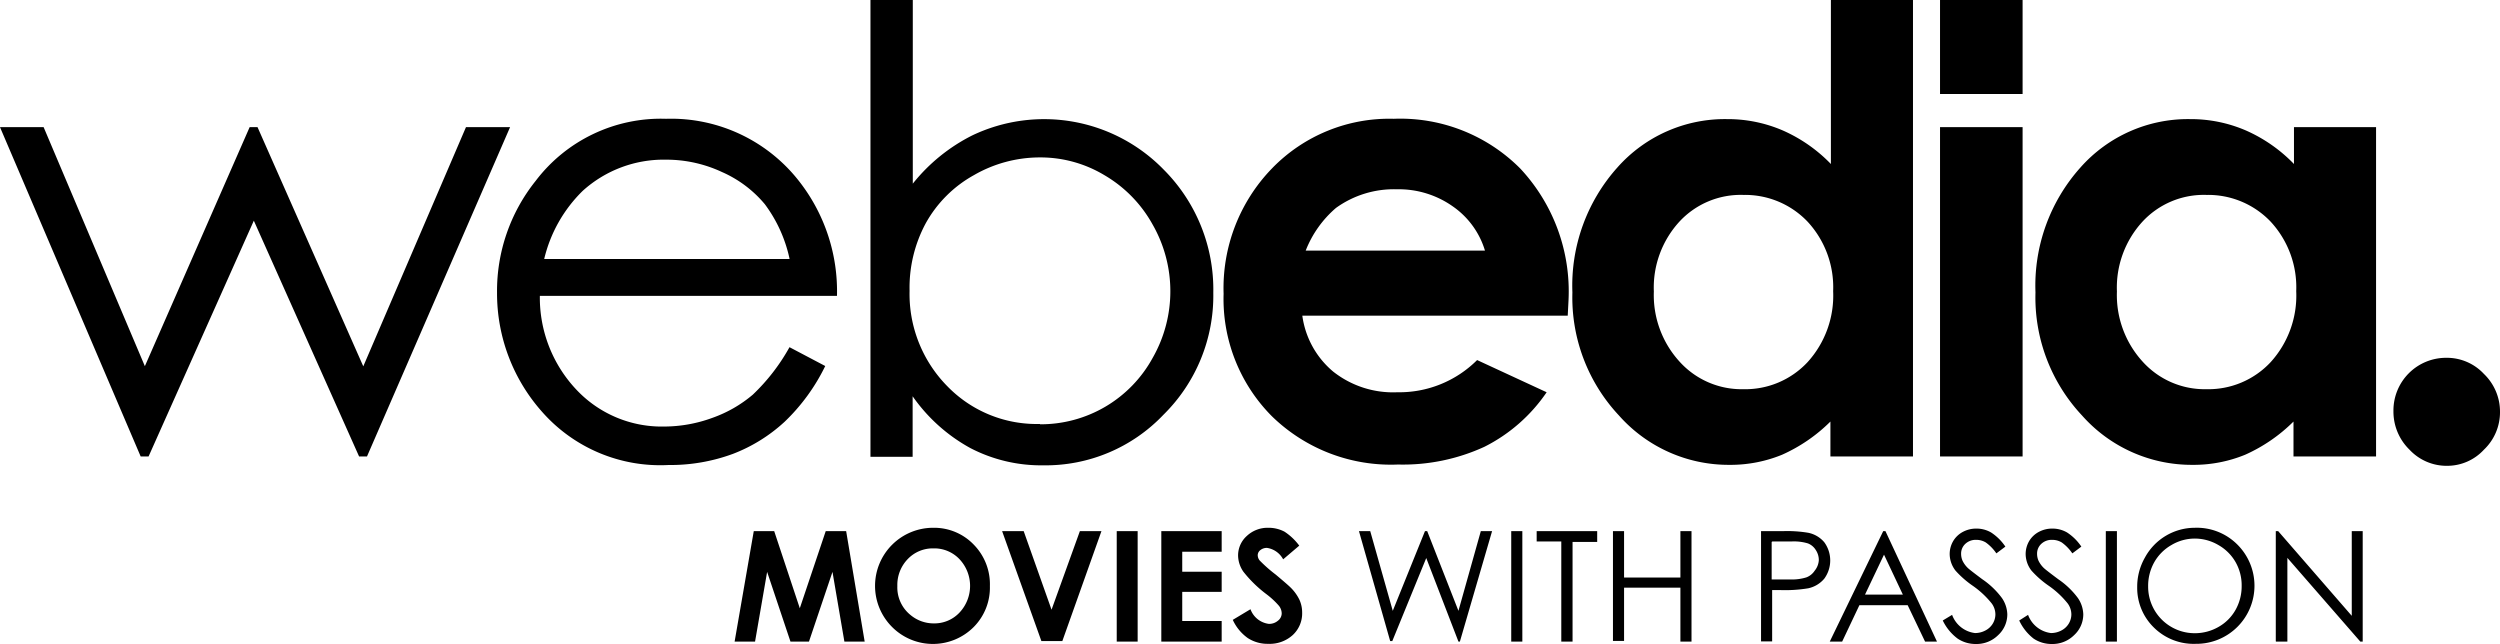 <svg xmlns="http://www.w3.org/2000/svg" viewBox="0 0 155.32 40"><path d="M0 7.9h2.71L9 22.75 15.51 7.9H16l6.57 14.86L28.95 7.9h2.74L22.8 28.36h-.49l-6.54-14.65-6.54 14.65h-.49zM49.05 21.57l2.22 1.17a12.1 12.1 0 0 1-2.52 3.46 10 10 0 0 1-3.22 2 11.23 11.23 0 0 1-4 .69 9.78 9.78 0 0 1-7.83-3.28 11.07 11.07 0 0 1-2.82-7.42 10.94 10.94 0 0 1 2.39-6.94 9.77 9.77 0 0 1 8.11-3.87 10.09 10.09 0 0 1 8.36 4 11.08 11.08 0 0 1 2.26 7H33.54a8.33 8.33 0 0 0 2.28 5.84 7.27 7.27 0 0 0 5.44 2.28 8.74 8.74 0 0 0 3-.54 8 8 0 0 0 2.51-1.44 12.27 12.27 0 0 0 2.28-2.95zm0-5.51a8.73 8.73 0 0 0-1.53-3.37 7.27 7.27 0 0 0-2.66-2 8.16 8.16 0 0 0-3.48-.77 7.5 7.5 0 0 0-5.18 1.94 8.75 8.75 0 0 0-2.39 4.23h15.24zM54.08 28.36V0h2.63v11.41a11.11 11.11 0 0 1 3.7-3 10.37 10.37 0 0 1 11.9 2.14 10.54 10.54 0 0 1 3.07 7.64 10.39 10.39 0 0 1-3.1 7.58 10.1 10.1 0 0 1-7.46 3.14 9.54 9.54 0 0 1-4.53-1.07 10.57 10.57 0 0 1-3.59-3.22v3.76h-2.62zm10.53-2a7.93 7.93 0 0 0 7-4.12 8.35 8.35 0 0 0 0-8.29 8.07 8.07 0 0 0-3-3.07 7.72 7.72 0 0 0-4-1.1 8.19 8.19 0 0 0-4.1 1.1 7.66 7.66 0 0 0-3 3 8.44 8.44 0 0 0-1 4.19A8.16 8.16 0 0 0 58.86 24a7.73 7.73 0 0 0 5.75 2.34zM97.4 19.61H80.91a5.49 5.49 0 0 0 1.91 3.47 6 6 0 0 0 4 1.29 6.84 6.84 0 0 0 4.95-2l4.32 2a10.21 10.21 0 0 1-3.87 3.39 12.12 12.12 0 0 1-5.36 1.1 10.59 10.59 0 0 1-7.84-3 10.33 10.33 0 0 1-3-7.61 10.68 10.68 0 0 1 3-7.78 10.14 10.14 0 0 1 7.57-3.09 10.51 10.51 0 0 1 7.86 3.09 11.18 11.18 0 0 1 3 8.17zm-5.13-4a5.15 5.15 0 0 0-2-2.78 5.82 5.82 0 0 0-3.48-1.07A6.15 6.15 0 0 0 83 12.92a6.71 6.71 0 0 0-1.88 2.65h11.15zM113.72 0h5.13v28.36h-5.13v-2.17a10.06 10.06 0 0 1-3 2.06 8.44 8.44 0 0 1-3.28.63 9.1 9.1 0 0 1-6.86-3.07 10.72 10.72 0 0 1-2.89-7.64 11 11 0 0 1 2.8-7.77 8.92 8.92 0 0 1 6.8-3 8.64 8.64 0 0 1 3.46.7 9.44 9.44 0 0 1 3 2.09V0zm-5.4 12.11a5.19 5.19 0 0 0-4 1.68 6.06 6.06 0 0 0-1.57 4.32 6.13 6.13 0 0 0 1.6 4.36 5.19 5.19 0 0 0 3.95 1.71 5.29 5.29 0 0 0 4-1.68 6.15 6.15 0 0 0 1.59-4.41 6 6 0 0 0-1.59-4.32 5.36 5.36 0 0 0-3.98-1.66zM120.53 7.9h5.13v20.46h-5.13V7.9zM142.49 7.9h5.13v20.46h-5.13v-2.17a10.06 10.06 0 0 1-3 2.06 8.44 8.44 0 0 1-3.28.63 9.1 9.1 0 0 1-6.86-3.07 10.72 10.72 0 0 1-2.89-7.64 11 11 0 0 1 2.8-7.77 8.92 8.92 0 0 1 6.8-3 8.64 8.64 0 0 1 3.46.7 9.44 9.44 0 0 1 3 2.09V7.9zm-5.4 4.21a5.19 5.19 0 0 0-4 1.68 6.06 6.06 0 0 0-1.57 4.32 6.13 6.13 0 0 0 1.6 4.36 5.19 5.19 0 0 0 3.95 1.71 5.29 5.29 0 0 0 4-1.68 6.15 6.15 0 0 0 1.59-4.41 6 6 0 0 0-1.59-4.32 5.36 5.36 0 0 0-3.98-1.66zM152 22.23a3.14 3.14 0 0 1 2.32 1 3.25 3.25 0 0 1 1 2.37 3.21 3.21 0 0 1-1 2.34 3.1 3.1 0 0 1-2.29 1 3.15 3.15 0 0 1-2.33-1 3.3 3.3 0 0 1-1-2.4 3.27 3.27 0 0 1 3.3-3.31zM120.53 0h5.13v5.84h-5.13V0zM46.83 33h1.27l1.59 4.79L51.3 33h1.27l1.15 6.86h-1.26l-.74-4.33-1.46 4.33h-1.15l-1.45-4.33-.75 4.33h-1.27zM58 32.79a3.41 3.41 0 0 1 2.5 1.05 3.51 3.51 0 0 1 1 2.57 3.47 3.47 0 0 1-1 2.54 3.58 3.58 0 0 1-5.08 0A3.61 3.61 0 0 1 58 32.79zm0 1.28a2.15 2.15 0 0 0-1.6.66 2.31 2.31 0 0 0-.65 1.68 2.2 2.2 0 0 0 .82 1.8 2.24 2.24 0 0 0 1.46.52 2.13 2.13 0 0 0 1.58-.67 2.42 2.42 0 0 0 0-3.32 2.15 2.15 0 0 0-1.61-.67zM62.26 33h1.34l1.73 4.88L67.09 33h1.34L66 39.83h-1.3zM69.38 33h1.3v6.86h-1.3V33zM72.15 33h3.75v1.28h-2.45v1.24h2.45v1.25h-2.45v1.81h2.45v1.28h-3.75V33zM80.72 33.9l-1 .85a1.37 1.37 0 0 0-1-.71.63.63 0 0 0-.42.14.4.4 0 0 0-.16.31.53.53 0 0 0 .12.33 8.9 8.9 0 0 0 1 .88q.75.63.91.79a2.74 2.74 0 0 1 .56.77 1.91 1.91 0 0 1 .17.8 1.83 1.83 0 0 1-.58 1.39 2.13 2.13 0 0 1-1.52.55 2.26 2.26 0 0 1-1.28-.36 2.83 2.83 0 0 1-.93-1.13l1.1-.66a1.4 1.4 0 0 0 1.14.91.84.84 0 0 0 .57-.2.58.58 0 0 0 .23-.45.78.78 0 0 0-.17-.47 5 5 0 0 0-.76-.71 7.7 7.7 0 0 1-1.45-1.41 1.8 1.8 0 0 1-.33-1 1.62 1.62 0 0 1 .54-1.22 1.89 1.89 0 0 1 1.34-.51 2.12 2.12 0 0 1 1 .24 3.56 3.56 0 0 1 .92.87zM84.43 33h.7l1.4 4.95 2-4.95h.14l1.94 4.95L92 33h.7l-2 6.86h-.09l-2-5.19-2.11 5.16h-.13zM93.89 33h.69v6.86h-.69V33zM95.47 33.64V33h3.76v.67H97.7v6.19H97v-6.22h-1.53zM100.21 33h.69v2.88h3.5V33h.69v6.86h-.69v-3.35h-3.5v3.31h-.69V33zM109.38 33h1.37a7.9 7.9 0 0 1 1.59.1 1.76 1.76 0 0 1 1 .59 1.92 1.92 0 0 1 0 2.26 1.79 1.79 0 0 1-1 .6 8.87 8.87 0 0 1-1.75.11h-.49v3.19h-.69V33zm.69.67V36h1.16a3 3 0 0 0 1-.13 1.06 1.06 0 0 0 .51-.41 1.15 1.15 0 0 0 .26-.66 1.13 1.13 0 0 0-.19-.63 1 1 0 0 0-.49-.41 3 3 0 0 0-1-.12h-1.21zM117.14 33l3.2 6.86h-.74l-1.08-2.26h-3l-1.07 2.26h-.77L117 33h.17zm-.09 1.46l-1.18 2.48h2.35zM120.7 38.55l.58-.35a1.74 1.74 0 0 0 1.42 1.13 1.36 1.36 0 0 0 .65-.16 1.14 1.14 0 0 0 .46-.43 1.12 1.12 0 0 0 .16-.57 1.16 1.16 0 0 0-.23-.68 5.59 5.59 0 0 0-1.18-1.1 6 6 0 0 1-1.07-.94 1.71 1.71 0 0 1-.36-1 1.59 1.59 0 0 1 .21-.82 1.53 1.53 0 0 1 .6-.58 1.75 1.75 0 0 1 .85-.21 1.81 1.81 0 0 1 .91.24 3.12 3.12 0 0 1 .89.88l-.56.42a2.68 2.68 0 0 0-.66-.68 1.14 1.14 0 0 0-.59-.16.94.94 0 0 0-.68.25.82.82 0 0 0-.26.62 1.06 1.06 0 0 0 .09.43 1.59 1.59 0 0 0 .34.46q.14.13.89.69a5 5 0 0 1 1.22 1.17 1.89 1.89 0 0 1 .33 1 1.75 1.75 0 0 1-.57 1.3 1.9 1.9 0 0 1-1.38.55 2 2 0 0 1-1.13-.33 3.05 3.05 0 0 1-.93-1.13zM125.45 38.55l.55-.35a1.74 1.74 0 0 0 1.42 1.13 1.36 1.36 0 0 0 .65-.16 1.14 1.14 0 0 0 .46-.43 1.12 1.12 0 0 0 .16-.57 1.16 1.16 0 0 0-.23-.68 5.59 5.59 0 0 0-1.18-1.1 6 6 0 0 1-1.07-.94 1.71 1.71 0 0 1-.36-1 1.59 1.59 0 0 1 .21-.82 1.53 1.53 0 0 1 .6-.58 1.75 1.75 0 0 1 .85-.21 1.81 1.81 0 0 1 .91.24 3.12 3.12 0 0 1 .89.88l-.56.42a2.68 2.68 0 0 0-.66-.68 1.14 1.14 0 0 0-.59-.16.94.94 0 0 0-.68.25.82.82 0 0 0-.26.62 1.06 1.06 0 0 0 .09.43 1.59 1.59 0 0 0 .34.46q.14.13.89.69a5 5 0 0 1 1.22 1.17 1.89 1.89 0 0 1 .33 1 1.75 1.75 0 0 1-.57 1.3 1.9 1.9 0 0 1-1.38.55 2 2 0 0 1-1.13-.33 3.05 3.05 0 0 1-.9-1.13zM130.83 33h.69v6.86h-.69V33zM136.35 32.79a3.56 3.56 0 0 1 2.61 1 3.61 3.61 0 0 1-2.55 6.21 3.51 3.51 0 0 1-2.58-1 3.44 3.44 0 0 1-1.05-2.53 3.65 3.65 0 0 1 .48-1.83 3.53 3.53 0 0 1 3.09-1.85zm0 .67a2.83 2.83 0 0 0-1.44.4 2.86 2.86 0 0 0-1.07 1.07 3 3 0 0 0-.38 1.5 2.89 2.89 0 0 0 2.89 2.91 2.94 2.94 0 0 0 1.48-.39 2.77 2.77 0 0 0 1.06-1.06 3 3 0 0 0 .38-1.49 2.91 2.91 0 0 0-.38-1.48 2.84 2.84 0 0 0-1.07-1.06 2.9 2.9 0 0 0-1.44-.4zM141.39 39.83V33h.15l4.57 5.26V33h.68v6.86h-.15l-4.53-5.2v5.2h-.71z"/></svg>